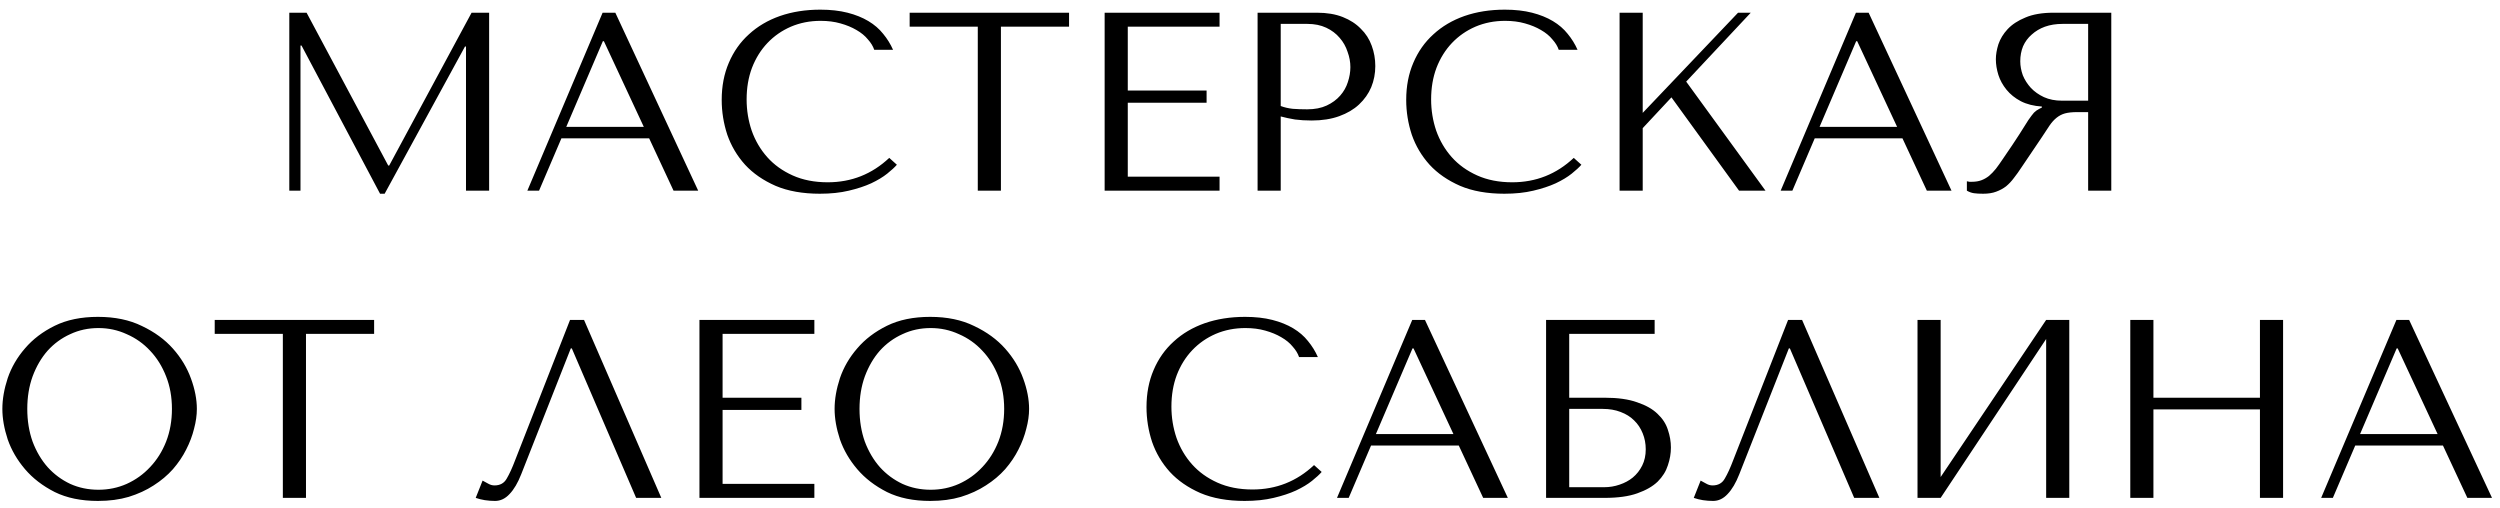 <?xml version="1.0" encoding="UTF-8"?> <svg xmlns="http://www.w3.org/2000/svg" width="236" height="48" viewBox="0 0 236 48" fill="none"> <path d="M28.942 1.2H27.31V18H28.366V4.296H28.462L35.878 18.288H36.31L43.894 4.392H43.99V18H46.174V1.2H44.518L36.742 15.624H36.646L28.942 1.2ZM61.279 13.056L63.583 18H65.91L58.087 1.2H56.886L49.782 18H50.886L52.998 13.056H61.279ZM60.775 11.976H53.455L56.91 3.888H57.007L60.775 11.976ZM83.945 14.904C82.313 16.44 80.377 17.208 78.137 17.208C76.889 17.208 75.785 16.992 74.825 16.56C73.865 16.128 73.065 15.552 72.425 14.832C71.785 14.112 71.297 13.28 70.961 12.336C70.641 11.392 70.481 10.408 70.481 9.384C70.481 8.296 70.649 7.304 70.985 6.408C71.337 5.496 71.825 4.712 72.449 4.056C73.073 3.4 73.809 2.888 74.657 2.52C75.521 2.152 76.457 1.968 77.465 1.968C78.153 1.968 78.777 2.048 79.337 2.208C79.913 2.368 80.417 2.576 80.849 2.832C81.297 3.088 81.657 3.384 81.929 3.72C82.217 4.04 82.417 4.368 82.529 4.704H84.305C84.065 4.16 83.753 3.656 83.369 3.192C83.001 2.728 82.537 2.328 81.977 1.992C81.417 1.656 80.761 1.392 80.009 1.2C79.257 1.008 78.401 0.912 77.441 0.912C76.049 0.912 74.777 1.112 73.625 1.512C72.489 1.912 71.513 2.488 70.697 3.24C69.881 3.976 69.249 4.872 68.801 5.928C68.353 6.968 68.129 8.136 68.129 9.432C68.129 10.552 68.305 11.648 68.657 12.72C69.025 13.776 69.585 14.72 70.337 15.552C71.089 16.368 72.049 17.032 73.217 17.544C74.385 18.04 75.777 18.288 77.393 18.288C78.417 18.288 79.329 18.192 80.129 18C80.945 17.808 81.649 17.576 82.241 17.304C82.849 17.016 83.353 16.712 83.753 16.392C84.153 16.072 84.457 15.792 84.665 15.552L83.945 14.904ZM94.487 18V2.52H100.919V1.2H85.871V2.52H92.303V18H94.487ZM104.278 1.2V18H115.126V16.68H106.462V9.696H113.902V8.544H106.462V2.52H115.126V1.2H104.278ZM120.9 10.992C121.316 11.104 121.764 11.2 122.244 11.28C122.724 11.344 123.252 11.376 123.828 11.376C124.804 11.376 125.668 11.24 126.42 10.968C127.172 10.696 127.796 10.328 128.292 9.864C128.804 9.384 129.188 8.84 129.444 8.232C129.7 7.608 129.828 6.944 129.828 6.24C129.828 5.568 129.716 4.928 129.492 4.32C129.268 3.696 128.924 3.16 128.46 2.712C128.012 2.248 127.444 1.88 126.756 1.608C126.068 1.336 125.26 1.2 124.332 1.2H118.716V18H120.9V10.992ZM120.9 2.256H123.42C124.092 2.256 124.684 2.376 125.196 2.616C125.708 2.856 126.132 3.176 126.468 3.576C126.804 3.96 127.052 4.4 127.212 4.896C127.388 5.376 127.476 5.856 127.476 6.336C127.476 6.8 127.396 7.272 127.236 7.752C127.092 8.216 126.852 8.64 126.516 9.024C126.18 9.408 125.756 9.72 125.244 9.96C124.732 10.2 124.116 10.32 123.396 10.32C122.9 10.32 122.444 10.304 122.028 10.272C121.612 10.224 121.236 10.136 120.9 10.008V2.256ZM148.562 14.904C146.93 16.44 144.994 17.208 142.754 17.208C141.506 17.208 140.402 16.992 139.442 16.56C138.482 16.128 137.682 15.552 137.042 14.832C136.402 14.112 135.914 13.28 135.578 12.336C135.258 11.392 135.098 10.408 135.098 9.384C135.098 8.296 135.266 7.304 135.602 6.408C135.954 5.496 136.442 4.712 137.066 4.056C137.69 3.4 138.426 2.888 139.274 2.52C140.138 2.152 141.074 1.968 142.082 1.968C142.77 1.968 143.394 2.048 143.954 2.208C144.53 2.368 145.034 2.576 145.466 2.832C145.914 3.088 146.274 3.384 146.546 3.72C146.834 4.04 147.034 4.368 147.146 4.704H148.922C148.682 4.16 148.37 3.656 147.986 3.192C147.618 2.728 147.154 2.328 146.594 1.992C146.034 1.656 145.378 1.392 144.626 1.2C143.874 1.008 143.018 0.912 142.058 0.912C140.666 0.912 139.394 1.112 138.242 1.512C137.106 1.912 136.13 2.488 135.314 3.24C134.498 3.976 133.866 4.872 133.418 5.928C132.97 6.968 132.746 8.136 132.746 9.432C132.746 10.552 132.922 11.648 133.274 12.72C133.642 13.776 134.202 14.72 134.954 15.552C135.706 16.368 136.666 17.032 137.834 17.544C139.002 18.04 140.394 18.288 142.01 18.288C143.034 18.288 143.946 18.192 144.746 18C145.562 17.808 146.266 17.576 146.858 17.304C147.466 17.016 147.97 16.712 148.37 16.392C148.77 16.072 149.074 15.792 149.282 15.552L148.562 14.904ZM152.888 18H155.072V12.096L157.784 9.192L164.168 18H166.664L159.176 7.704L165.272 1.2H164.072L155.072 10.656V1.2H152.888V18ZM179.591 13.056L181.895 18H184.223L176.399 1.2H175.199L168.095 18H169.199L171.311 13.056H179.591ZM179.087 11.976H171.767L175.223 3.888H175.319L179.087 11.976ZM199.305 1.2V18H197.121V10.584H196.065C195.617 10.584 195.241 10.624 194.937 10.704C194.649 10.784 194.385 10.92 194.145 11.112C193.905 11.304 193.681 11.552 193.473 11.856C193.265 12.16 193.017 12.536 192.729 12.984L190.833 15.792C190.593 16.16 190.353 16.496 190.113 16.8C189.889 17.104 189.641 17.368 189.369 17.592C189.097 17.8 188.785 17.968 188.433 18.096C188.097 18.224 187.689 18.288 187.209 18.288C186.857 18.288 186.569 18.272 186.345 18.24C186.121 18.208 185.897 18.128 185.673 18V17.112C185.753 17.128 185.833 17.144 185.913 17.16C185.993 17.16 186.073 17.16 186.153 17.16C186.489 17.16 186.785 17.112 187.041 17.016C187.297 16.92 187.537 16.784 187.761 16.608C187.985 16.416 188.201 16.192 188.409 15.936C188.617 15.664 188.833 15.36 189.057 15.024C189.729 14.048 190.249 13.272 190.617 12.696C190.985 12.104 191.273 11.648 191.481 11.328C191.705 11.008 191.881 10.776 192.009 10.632C192.153 10.488 192.321 10.368 192.513 10.272L192.753 10.152V10.056C191.985 10.008 191.321 9.84 190.761 9.552C190.217 9.264 189.769 8.904 189.417 8.472C189.065 8.04 188.809 7.576 188.649 7.08C188.489 6.568 188.409 6.072 188.409 5.592C188.409 5.16 188.489 4.688 188.649 4.176C188.825 3.664 189.113 3.192 189.513 2.76C189.929 2.312 190.489 1.944 191.193 1.656C191.897 1.352 192.785 1.2 193.857 1.2H199.305ZM197.121 2.256H194.697C194.089 2.256 193.537 2.344 193.041 2.52C192.561 2.696 192.145 2.944 191.793 3.264C191.441 3.568 191.169 3.936 190.977 4.368C190.801 4.8 190.713 5.272 190.713 5.784C190.713 6.216 190.793 6.656 190.953 7.104C191.129 7.536 191.385 7.936 191.721 8.304C192.057 8.656 192.465 8.944 192.945 9.168C193.441 9.392 194.009 9.504 194.649 9.504H197.121V2.256ZM0.223 38.6C0.223 39.496 0.391 40.456 0.727 41.48C1.079 42.488 1.623 43.424 2.359 44.288C3.095 45.152 4.031 45.872 5.167 46.448C6.303 47.008 7.663 47.288 9.247 47.288C10.319 47.288 11.287 47.16 12.151 46.904C13.031 46.632 13.815 46.272 14.503 45.824C15.207 45.376 15.815 44.864 16.327 44.288C16.839 43.696 17.255 43.08 17.575 42.44C17.911 41.784 18.159 41.128 18.319 40.472C18.495 39.816 18.583 39.192 18.583 38.6C18.583 37.704 18.399 36.752 18.031 35.744C17.663 34.72 17.095 33.776 16.327 32.912C15.559 32.048 14.583 31.336 13.399 30.776C12.231 30.2 10.847 29.912 9.247 29.912C7.663 29.912 6.303 30.192 5.167 30.752C4.031 31.312 3.095 32.024 2.359 32.888C1.623 33.736 1.079 34.672 0.727 35.696C0.391 36.72 0.223 37.688 0.223 38.6ZM2.575 38.6C2.575 37.48 2.743 36.456 3.079 35.528C3.431 34.584 3.903 33.776 4.495 33.104C5.103 32.432 5.815 31.912 6.631 31.544C7.447 31.16 8.335 30.968 9.295 30.968C10.239 30.968 11.127 31.16 11.959 31.544C12.807 31.912 13.543 32.432 14.167 33.104C14.807 33.776 15.311 34.584 15.679 35.528C16.047 36.456 16.231 37.48 16.231 38.6C16.231 39.72 16.047 40.752 15.679 41.696C15.311 42.624 14.807 43.424 14.167 44.096C13.543 44.768 12.807 45.296 11.959 45.68C11.127 46.048 10.239 46.232 9.295 46.232C8.335 46.232 7.447 46.048 6.631 45.68C5.815 45.296 5.103 44.768 4.495 44.096C3.903 43.424 3.431 42.624 3.079 41.696C2.743 40.752 2.575 39.72 2.575 38.6ZM28.885 47V31.52H35.317V30.2H20.269V31.52H26.701V47H28.885ZM55.132 30.2H53.812L48.627 43.448C48.355 44.168 48.092 44.744 47.836 45.176C47.596 45.608 47.212 45.824 46.684 45.824C46.475 45.824 46.276 45.768 46.084 45.656C45.892 45.544 45.715 45.448 45.556 45.368L44.907 47C45.179 47.096 45.468 47.168 45.772 47.216C46.092 47.264 46.411 47.288 46.731 47.288C47.243 47.288 47.7 47.072 48.099 46.64C48.516 46.208 48.883 45.584 49.203 44.768L53.883 32.888H53.98L60.051 47H62.428L55.132 30.2ZM66.028 30.2V47H76.876V45.68H68.212V38.696H75.652V37.544H68.212V31.52H76.876V30.2H66.028ZM78.786 38.6C78.786 39.496 78.954 40.456 79.29 41.48C79.642 42.488 80.186 43.424 80.922 44.288C81.658 45.152 82.594 45.872 83.73 46.448C84.866 47.008 86.226 47.288 87.81 47.288C88.882 47.288 89.85 47.16 90.714 46.904C91.594 46.632 92.378 46.272 93.066 45.824C93.77 45.376 94.378 44.864 94.89 44.288C95.402 43.696 95.818 43.08 96.138 42.44C96.474 41.784 96.722 41.128 96.882 40.472C97.058 39.816 97.146 39.192 97.146 38.6C97.146 37.704 96.962 36.752 96.594 35.744C96.226 34.72 95.658 33.776 94.89 32.912C94.122 32.048 93.146 31.336 91.962 30.776C90.794 30.2 89.41 29.912 87.81 29.912C86.226 29.912 84.866 30.192 83.73 30.752C82.594 31.312 81.658 32.024 80.922 32.888C80.186 33.736 79.642 34.672 79.29 35.696C78.954 36.72 78.786 37.688 78.786 38.6ZM81.138 38.6C81.138 37.48 81.306 36.456 81.642 35.528C81.994 34.584 82.466 33.776 83.058 33.104C83.666 32.432 84.378 31.912 85.194 31.544C86.01 31.16 86.898 30.968 87.858 30.968C88.802 30.968 89.69 31.16 90.522 31.544C91.37 31.912 92.106 32.432 92.73 33.104C93.37 33.776 93.874 34.584 94.242 35.528C94.61 36.456 94.794 37.48 94.794 38.6C94.794 39.72 94.61 40.752 94.242 41.696C93.874 42.624 93.37 43.424 92.73 44.096C92.106 44.768 91.37 45.296 90.522 45.68C89.69 46.048 88.802 46.232 87.858 46.232C86.898 46.232 86.01 46.048 85.194 45.68C84.378 45.296 83.666 44.768 83.058 44.096C82.466 43.424 81.994 42.624 81.642 41.696C81.306 40.752 81.138 39.72 81.138 38.6ZM124.046 43.904C122.414 45.44 120.478 46.208 118.238 46.208C116.99 46.208 115.886 45.992 114.926 45.56C113.966 45.128 113.166 44.552 112.526 43.832C111.886 43.112 111.398 42.28 111.062 41.336C110.742 40.392 110.582 39.408 110.582 38.384C110.582 37.296 110.75 36.304 111.086 35.408C111.438 34.496 111.926 33.712 112.55 33.056C113.174 32.4 113.91 31.888 114.758 31.52C115.622 31.152 116.558 30.968 117.566 30.968C118.254 30.968 118.878 31.048 119.438 31.208C120.014 31.368 120.518 31.576 120.95 31.832C121.398 32.088 121.758 32.384 122.03 32.72C122.318 33.04 122.518 33.368 122.63 33.704H124.406C124.166 33.16 123.854 32.656 123.47 32.192C123.102 31.728 122.638 31.328 122.078 30.992C121.518 30.656 120.862 30.392 120.11 30.2C119.358 30.008 118.502 29.912 117.542 29.912C116.15 29.912 114.878 30.112 113.726 30.512C112.59 30.912 111.614 31.488 110.798 32.24C109.982 32.976 109.35 33.872 108.902 34.928C108.454 35.968 108.23 37.136 108.23 38.432C108.23 39.552 108.406 40.648 108.758 41.72C109.126 42.776 109.686 43.72 110.438 44.552C111.19 45.368 112.15 46.032 113.318 46.544C114.486 47.04 115.878 47.288 117.494 47.288C118.518 47.288 119.43 47.192 120.23 47C121.046 46.808 121.75 46.576 122.342 46.304C122.95 46.016 123.454 45.712 123.854 45.392C124.254 45.072 124.558 44.792 124.766 44.552L124.046 43.904ZM137.708 42.056L140.012 47H142.34L134.516 30.2H133.316L126.212 47H127.316L129.428 42.056H137.708ZM137.204 40.976H129.884L133.34 32.888H133.436L137.204 40.976ZM148.134 31.52H156.198V30.2H145.95V47H151.47C152.734 47 153.766 46.856 154.566 46.568C155.382 46.28 156.022 45.912 156.486 45.464C156.95 45 157.27 44.488 157.446 43.928C157.638 43.368 157.734 42.808 157.734 42.248C157.734 41.688 157.638 41.128 157.446 40.568C157.27 40.008 156.942 39.504 156.462 39.056C155.998 38.608 155.358 38.248 154.542 37.976C153.742 37.688 152.718 37.544 151.47 37.544H148.134V31.52ZM148.134 45.992V38.6H151.302C151.926 38.6 152.486 38.696 152.982 38.888C153.494 39.08 153.918 39.344 154.254 39.68C154.606 40.016 154.878 40.424 155.07 40.904C155.262 41.368 155.358 41.872 155.358 42.416C155.358 42.992 155.246 43.504 155.022 43.952C154.798 44.4 154.502 44.776 154.134 45.08C153.782 45.368 153.366 45.592 152.886 45.752C152.422 45.912 151.942 45.992 151.446 45.992H148.134ZM170.116 30.2H168.796L163.612 43.448C163.34 44.168 163.076 44.744 162.82 45.176C162.58 45.608 162.196 45.824 161.668 45.824C161.46 45.824 161.26 45.768 161.068 45.656C160.876 45.544 160.7 45.448 160.54 45.368L159.892 47C160.164 47.096 160.452 47.168 160.756 47.216C161.076 47.264 161.396 47.288 161.716 47.288C162.228 47.288 162.684 47.072 163.084 46.64C163.5 46.208 163.868 45.584 164.188 44.768L168.868 32.888H168.964L175.036 47H177.412L170.116 30.2ZM183.197 45.032V30.2H181.013V47H183.197L193.157 32V47H195.341V30.2H193.157L183.197 45.032ZM203.283 38.648H213.339V47H215.523V30.2H213.339V37.544H203.283V30.2H201.099V47H203.283V38.648ZM230.614 42.056L232.918 47H235.246L227.422 30.2H226.222L219.118 47H220.222L222.334 42.056H230.614ZM230.11 40.976H222.79L226.246 32.888H226.342L230.11 40.976Z" fill="black"></path> </svg> 